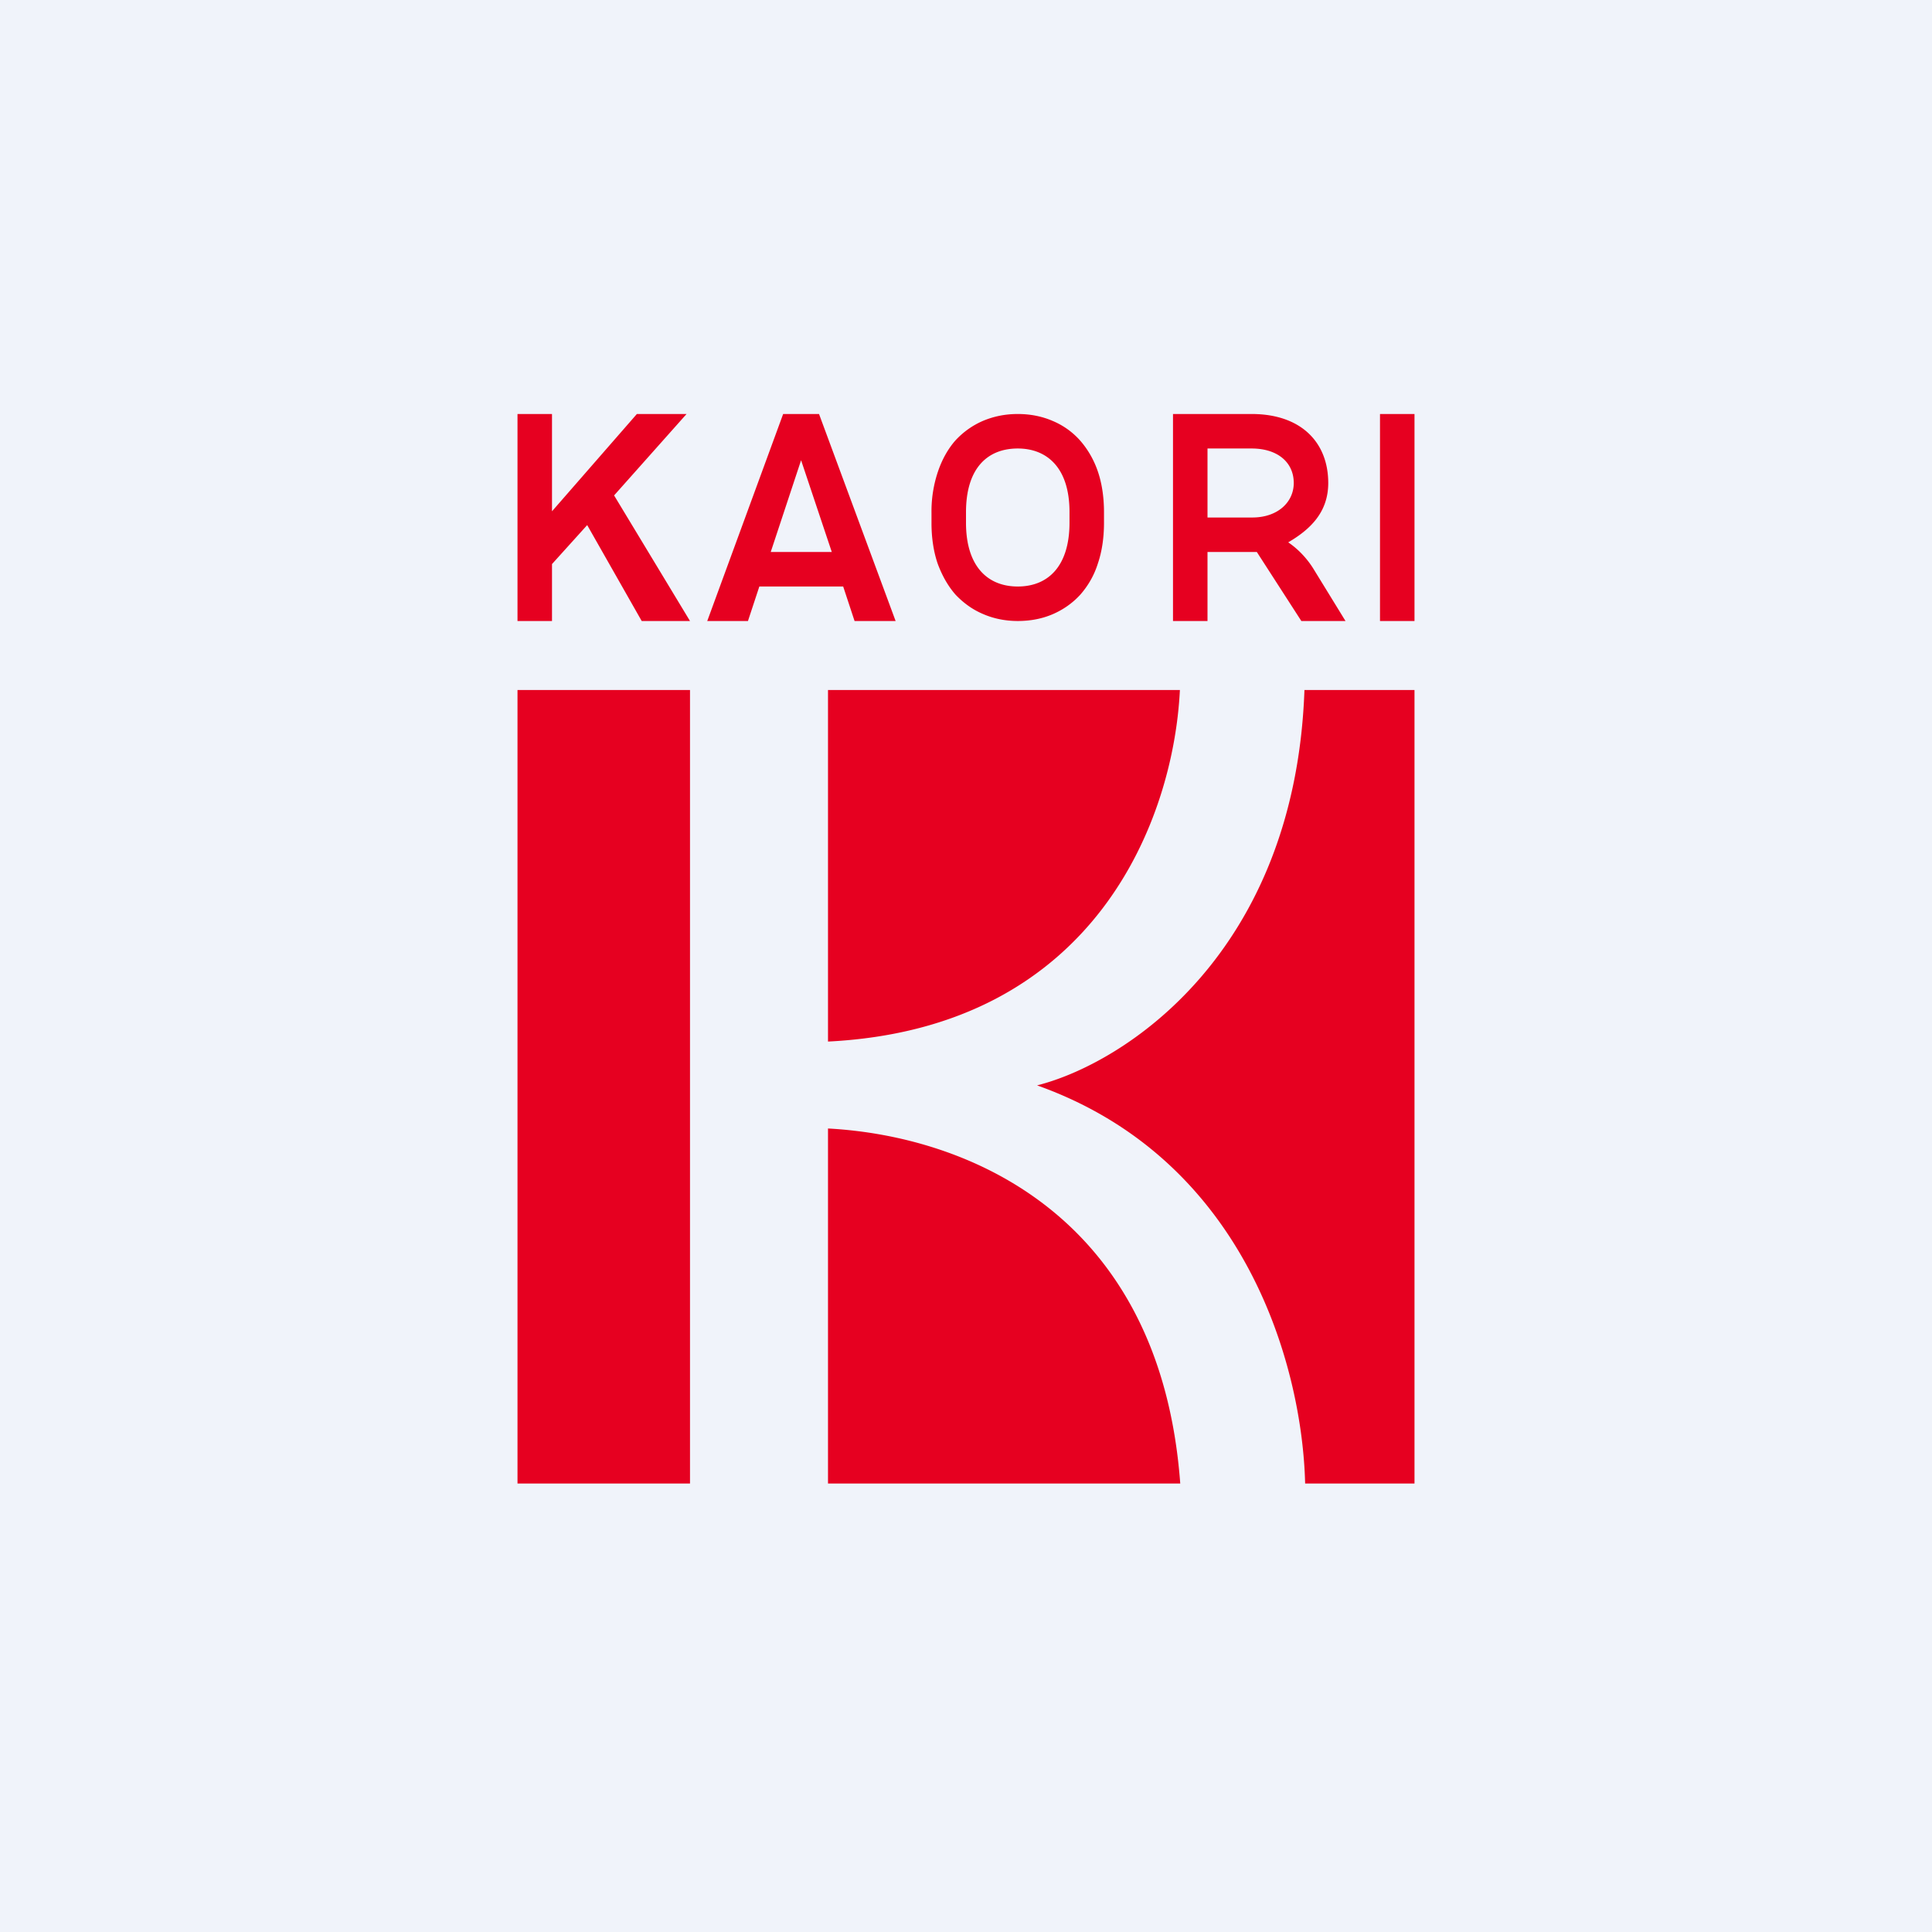 <!-- by TradingView --><svg width="56" height="56" viewBox="0 0 56 56" xmlns="http://www.w3.org/2000/svg"><path fill="#F0F3FA" d="M0 0h56v56H0z"/><path fill-rule="evenodd" d="M16 14.82V12h-1v6h1v-1.65l1.02-1.13L18.6 18H20l-2.2-3.64L19.9 12h-1.44L16 14.82ZM23.74 12H22.7l-2.2 6h1.18l.33-1h2.43l.33 1h1.19l-2.22-6Zm.37 4h-1.77l.88-2.66.89 2.66Zm7.89-.85v-.3c0-.44-.06-.84-.18-1.19s-.3-.65-.52-.9a2.2 2.2 0 0 0-.79-.56c-.3-.13-.64-.2-1.01-.2s-.7.07-1.01.2c-.3.13-.57.32-.8.57-.21.24-.38.54-.5.89a3.6 3.6 0 0 0-.19 1.2v.3c0 .43.06.83.18 1.18.13.35.3.65.52.9.23.24.49.43.8.56.3.13.64.2 1 .2.38 0 .72-.07 1.02-.2.3-.13.57-.32.79-.56.22-.25.4-.55.51-.9.12-.35.18-.75.18-1.19Zm-1-.3v.3c0 1.25-.61 1.85-1.5 1.85-.87 0-1.5-.58-1.5-1.85v-.3c0-1.3.64-1.85 1.5-1.85.85 0 1.5.56 1.5 1.84ZM36.28 12H34v6h1v-2h1.43l1.29 2H39l-.94-1.53c-.19-.3-.44-.56-.72-.75.65-.38 1.16-.88 1.16-1.72 0-1.18-.79-2-2.22-2ZM35 15h1.3c.73 0 1.2-.44 1.2-1 0-.6-.47-1-1.22-1H35v2Zm5 3v-6h1v6h-1Zm-25 2h5v23h-5V20Zm19.21 23H24V32.71c3.95.21 9.63 2.44 10.21 10.29ZM41 43h-3.17c-.08-3.32-1.67-9.37-7.77-11.54 2.51-.63 7.48-3.81 7.75-11.46H41v23ZM24 30.19C31.79 29.8 34.02 23.7 34.2 20H24v10.19Z" fill="#E60020"/></svg>